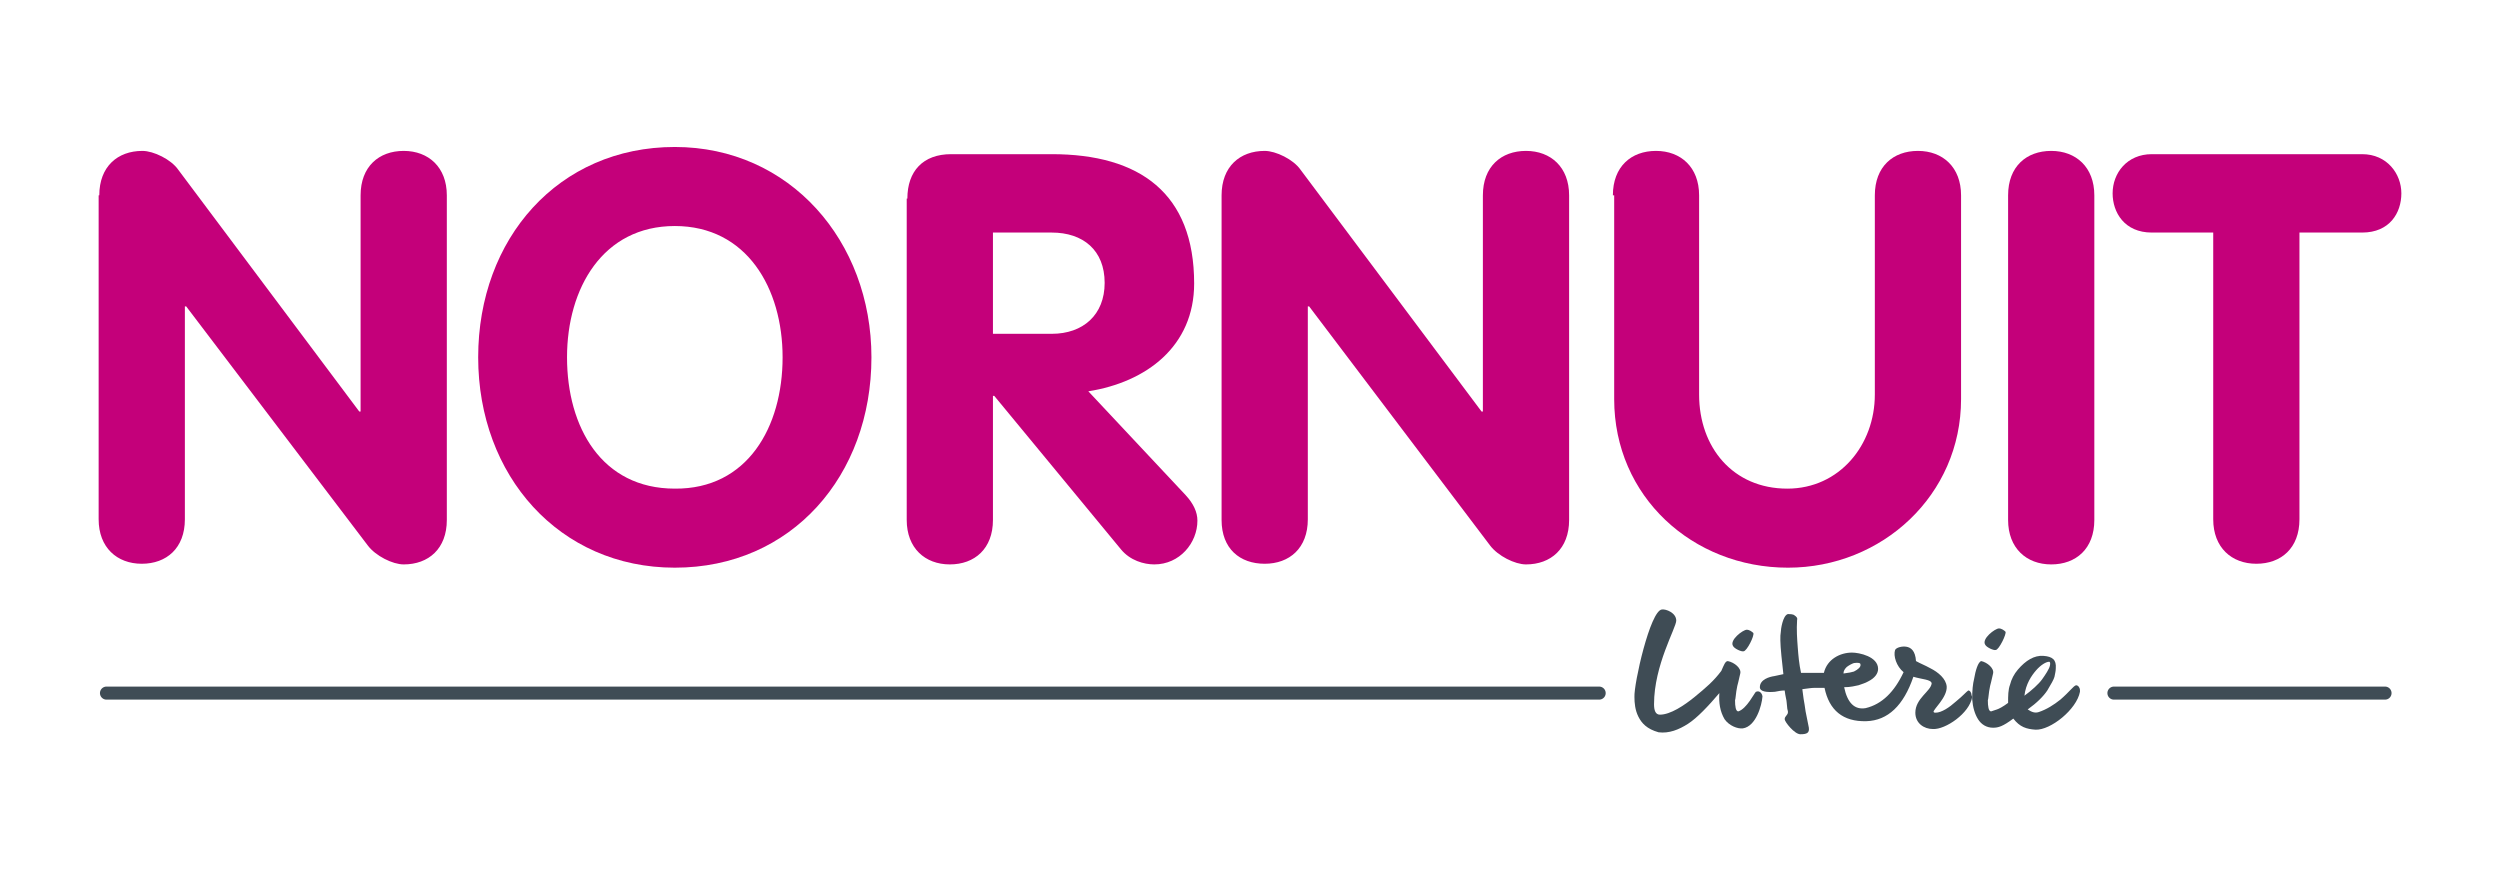 <?xml version="1.0" encoding="utf-8"?>
<!-- Generator: Adobe Illustrator 28.0.0, SVG Export Plug-In . SVG Version: 6.00 Build 0)  -->
<svg version="1.1" id="Calque_1" xmlns="http://www.w3.org/2000/svg" xmlns:xlink="http://www.w3.org/1999/xlink" x="0px" y="0px"
	 viewBox="0 0 382.7 135" style="enable-background:new 0 0 382.7 135;" xml:space="preserve">
<style type="text/css">
	.st0{fill:#3F4C55;}
	.st1{fill:none;stroke:#3F4C55;stroke-width:2;stroke-linecap:round;stroke-miterlimit:10;}
	.st2{fill:#C4007A;}
</style>
<g>
	<g>
		<path class="st0" d="M266.4,103.1l-0.3,1.3c-0.1,0.3-0.2,0.8-0.3,1.4c-0.1,0.6-0.1,1.1-0.2,1.4c0,0.9,0.1,1.7,0.5,1.7
			c1.3-0.4,2.5-2.9,2.7-3c0.7-0.3,1,0.5,1,0.7c-0.1,1.4-1,4.6-3,4.9c-0.8,0.1-2.1-0.4-2.8-1.4c-0.7-1.2-0.9-2.5-0.8-4
			c-1.7,2-3.4,3.8-4.8,4.7c-1.4,0.9-2.9,1.5-4.5,1.3c-1.8-0.5-2.6-1.4-3.1-2.4c-0.5-1-0.6-2.1-0.6-3c-0.1-2,2.4-13.2,4.2-13.4
			c0.6-0.1,2.2,0.5,2.2,1.7c0,1.1-3.4,6.8-3.4,12.8c0,0.9,0.2,1.6,0.9,1.6c1.6,0,3.7-1.4,5.3-2.7c1.7-1.4,2.9-2.4,4.1-4
			c0.4-0.9,0.6-1.5,1-1.5C265.5,101.4,266.6,102.3,266.4,103.1z M266.9,99.7c-0.3,0.1-1.4-0.4-1.6-0.8c-0.6-0.9,1.5-2.5,2.1-2.5
			c0.4,0,0.8,0.3,1,0.5C268.6,97.3,267.4,99.7,266.9,99.7z"/>
		<path class="st0" d="M301.9,106.7c-0.4,2.5-4.1,5-6,4.9c-1.4,0-2.7-0.9-2.7-2.5c0-2.2,2.4-3.3,2.5-4.5c-0.1-0.6-1.5-0.6-2.8-1
			c-1.5,4.4-3.9,6.7-7.2,6.8c-3.6,0.1-5.7-1.7-6.4-5.1c-0.6,0-1.1,0-1.6,0c-0.4,0-1,0.1-1.8,0.2l0.2,1.5c0.1,0.5,0.2,1.2,0.3,1.9
			l0.5,2.5c0.1,0.8-0.3,1-1.3,1c-0.9,0-2.4-1.9-2.4-2.3c0-0.5,0.5-0.6,0.5-1.1c0,0,0-0.2-0.1-0.5l-0.1-1c0-0.3-0.2-0.9-0.3-1.8
			c-0.5,0-1,0.1-1.5,0.2c-1.2,0.1-2.3,0-2.3-0.7c0-1.2,1.5-1.6,2.2-1.7c0.5-0.1,0.9-0.2,1.4-0.3c-0.1-0.8-0.2-1.8-0.3-2.8
			c-0.2-2-0.2-3.1-0.1-3.6c0-0.4,0.3-2.6,1.1-2.8c0.2,0,0.8,0,1,0.2c0.3,0.2,0.5,0.4,0.4,0.7c-0.1,1.5,0,2.9,0.1,4.2
			c0.1,1.3,0.2,2.5,0.5,3.9c0.1,0,0.4,0,0.8,0s0.8,0,1.1,0c0.3,0,0.9,0,1.6,0c0.5-2.1,2.5-3.1,4.3-3.1c1.1,0,4,0.6,4,2.5
			c0,0.7-0.5,1.4-1.5,1.9c-0.5,0.3-1,0.4-1.5,0.6c-0.5,0.1-1.2,0.3-2.2,0.3c0.5,2.4,1.6,3.5,3.3,3.2c2.5-0.6,4.4-2.5,5.8-5.5
			c-1.1-0.9-1.6-2.5-1.3-3.4c0.2-0.4,1.1-0.6,1.7-0.5c0.7,0.1,1.4,0.6,1.5,2.2c0.7,0.4,1.3,0.6,2.2,1.1c1.2,0.6,2.4,1.6,2.5,2.8
			c0.1,1.7-2.2,3.6-2,3.9c0.1,0.1,0.1,0.1,0.3,0.1c0.9,0,2.1-0.8,3.1-1.7c1.1-0.9,1.6-1.5,1.9-1.7c0.3,0,0.5,0.4,0.5,0.7
			L301.9,106.7z M283.8,101.5c-0.3,0.1-0.7,0.3-1.1,0.6c-0.3,0.3-0.5,0.6-0.5,1c0.8-0.1,1.3-0.2,1.6-0.3c0.6-0.3,1.1-0.7,1-1.1
			C284.8,101.5,284.5,101.4,283.8,101.5z"/>
		<path class="st0" d="M305.1,103.1l-0.3,1.3c-0.1,0.3-0.2,0.8-0.3,1.4c-0.1,0.6-0.1,1.1-0.2,1.4c0,0.9,0.1,1.7,0.5,1.7
			c0.3-0.1,0.6-0.2,0.9-0.3s0.9-0.4,1.7-1c0-1.1,0-2,0.3-2.8c0.2-0.8,0.6-1.6,1.2-2.3c1.2-1.4,2.5-2.2,3.9-2.1
			c1.4,0.1,2,0.6,1.9,1.9c0,0.4-0.1,0.8-0.2,1.3c-0.1,0.4-0.5,1.1-1.1,2.1c-0.6,0.9-1.6,1.9-3,2.9c0.6,0.4,1.1,0.6,1.7,0.4
			c1.2-0.4,2.3-1.1,3.3-1.9c1.4-1.2,2-2.1,2.4-2.2c0.4,0,0.6,0.5,0.6,0.7v0.3c-0.5,2.7-4.5,5.9-6.8,5.8c-1.4-0.1-2.4-0.4-3.4-1.7
			c-1.6,1.2-2.3,1.4-3.1,1.4c-1,0-1.8-0.5-2.3-1.3c-0.5-0.8-0.8-1.8-0.9-3.1c0-1.3,0.1-2.3,0.3-3.1c0.2-1.2,0.6-2.6,1.1-2.7
			C304.2,101.4,305.3,102.3,305.1,103.1z M305.5,99.5c-0.3,0.1-1.4-0.4-1.6-0.8c-0.6-0.9,1.5-2.5,2.1-2.5c0.4,0,0.8,0.3,1,0.5
			C307.2,97,306,99.5,305.5,99.5z M313.7,101.3c-0.5,0-1.3,0.5-2,1.3c-0.7,0.8-1.6,2.1-1.8,3.9c1.1-0.8,2.2-1.8,2.7-2.5
			s1.1-1.6,1.2-2.1C313.9,101.5,313.8,101.3,313.7,101.3z"/>
	</g>
	<line class="st1" x1="244.8" y1="106.1" x2="16.3" y2="106.1"/>
	<line class="st1" x1="365.1" y1="106.1" x2="323.6" y2="106.1"/>
	<path class="st2" d="M338.9,35.6h-9.5c-4.2,0-6-3.1-6-6c0-3.1,2.2-6,6-6h32.2c3.8,0,6,3,6,6c0,3-1.8,6-6,6H352v43.9
		c0,4.4-2.8,6.8-6.6,6.8s-6.6-2.5-6.6-6.8V35.6z"/>
	<path class="st2" d="M15.2,29.9c0-4.4,2.8-6.8,6.6-6.8c1.7,0,4.4,1.3,5.5,2.9L55,63h0.2V29.9c0-4.4,2.8-6.8,6.6-6.8
		s6.6,2.5,6.6,6.8v49.7c0,4.4-2.8,6.8-6.6,6.8c-1.7,0-4.3-1.3-5.5-2.9L28.5,46.9h-0.2v32.6c0,4.4-2.8,6.8-6.6,6.8
		c-3.8,0-6.6-2.5-6.6-6.8V29.9z"/>
	<path class="st2" d="M73.2,54.7c0-18.2,12.3-32.2,30.1-32.2c17.6,0,30.1,14.4,30.1,32.2c0,18.1-12.2,32.2-30.1,32.2
		C85.6,86.9,73.2,72.8,73.2,54.7z M119.8,54.7c0-10.6-5.5-20.1-16.5-20.1s-16.5,9.5-16.5,20.1c0,10.7,5.3,20.1,16.5,20.1
		C114.4,74.9,119.8,65.4,119.8,54.7z"/>
	<path class="st2" d="M138.9,30.4c0-4.2,2.4-6.8,6.7-6.8H161c13.5,0,21.8,6,21.8,19.8c0,9.6-7.3,15.1-16.2,16.5l14.9,15.9
		c1.2,1.3,1.8,2.6,1.8,3.9c0,3.4-2.7,6.7-6.6,6.7c-1.6,0-3.7-0.6-5.1-2.3l-19.4-23.5H152v19c0,4.4-2.8,6.8-6.6,6.8s-6.6-2.5-6.6-6.8
		V30.4z M152,51.1h9c4.8,0,8.1-2.9,8.1-7.8c0-5-3.3-7.7-8.1-7.7h-9V51.1z"/>
	<path class="st2" d="M187,29.9c0-4.4,2.8-6.8,6.6-6.8c1.7,0,4.4,1.3,5.5,2.9l27.7,37h0.2V29.9c0-4.4,2.8-6.8,6.6-6.8
		s6.6,2.5,6.6,6.8v49.7c0,4.4-2.8,6.8-6.6,6.8c-1.7,0-4.3-1.3-5.5-2.9l-27.7-36.6h-0.2v32.6c0,4.4-2.8,6.8-6.6,6.8S187,84,187,79.6
		V29.9z"/>
	<path class="st2" d="M246.9,29.9c0-4.4,2.8-6.8,6.6-6.8s6.6,2.5,6.6,6.8v30.5c0,8.1,5.2,14.4,13.5,14.4c8,0,13.4-6.7,13.4-14.4
		V29.9c0-4.4,2.8-6.8,6.6-6.8s6.6,2.5,6.6,6.8v31.2c0,14.7-12.1,25.8-26.5,25.8c-14.6,0-26.6-10.9-26.6-25.8V29.9z"/>
	<path class="st2" d="M307.4,29.9c0-4.4,2.8-6.8,6.6-6.8s6.6,2.5,6.6,6.8v49.7c0,4.4-2.8,6.8-6.6,6.8s-6.6-2.5-6.6-6.8V29.9z"/>
</g>
</svg>
